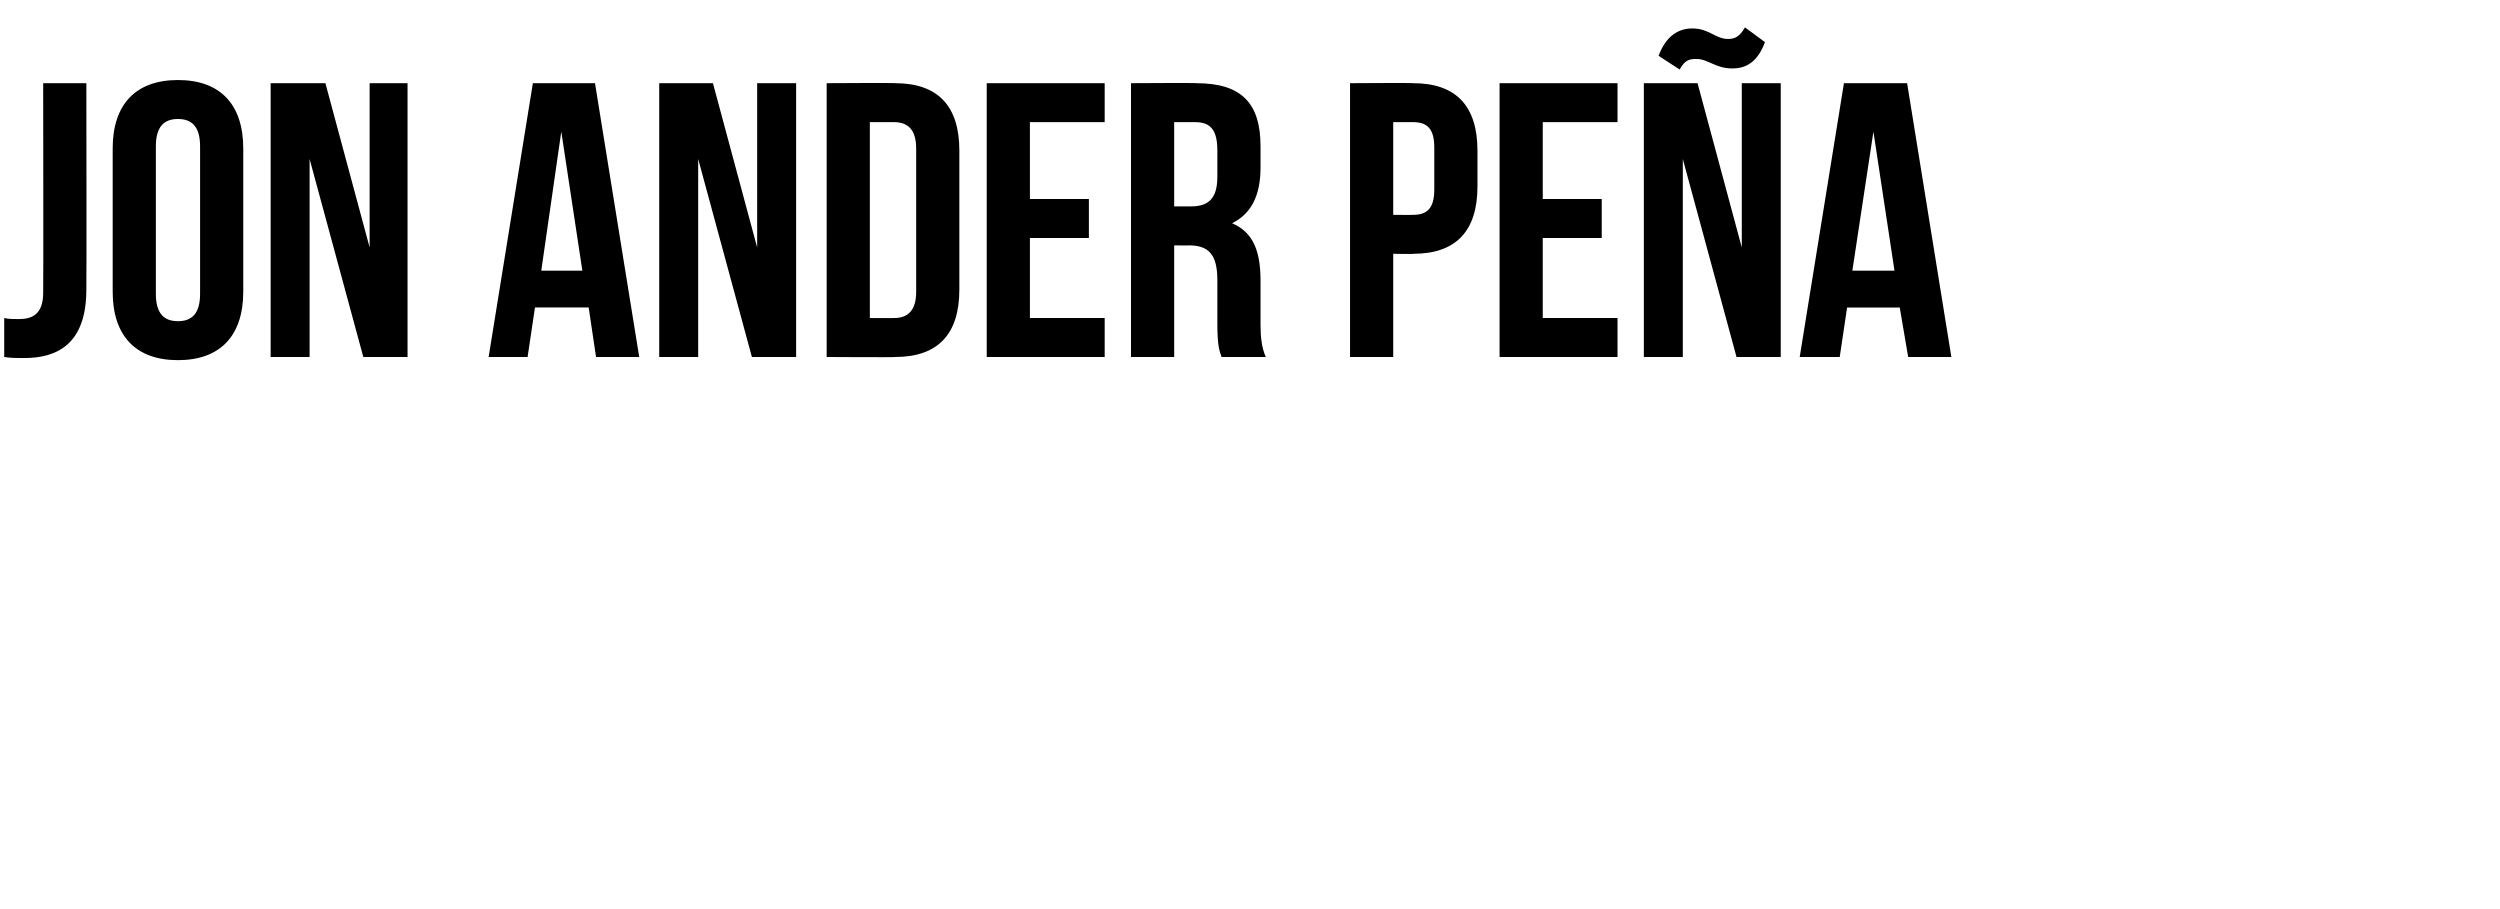 <?xml version="1.0" standalone="no"?><!DOCTYPE svg PUBLIC "-//W3C//DTD SVG 1.1//EN" "http://www.w3.org/Graphics/SVG/1.1/DTD/svg11.dtd"><svg xmlns="http://www.w3.org/2000/svg" version="1.1" width="237.4px" height="86.3px" viewBox="0 -6 237.4 86.3" style="top:-6px"><desc>JON ANDER PEÑA</desc><defs/><g id="Polygon54043"><path d="m.4 24.2c.4.1.9.1 1.4.1c1.3 0 2.3-.5 2.3-2.5c.03-.04 0-19.9 0-19.9l4.1 0c0 0 .03 19.56 0 19.6c0 5.2-2.8 6.5-5.9 6.5c-.7 0-1.3 0-1.9-.1c0 0 0-3.7 0-3.7zm14.4-2.3c0 1.9.8 2.6 2.1 2.6c1.3 0 2.1-.7 2.1-2.6c0 0 0-14 0-14c0-1.9-.8-2.6-2.1-2.6c-1.3 0-2.1.7-2.1 2.6c0 0 0 14 0 14zm-4.1-13.8c0-4.2 2.2-6.5 6.2-6.5c4 0 6.2 2.3 6.2 6.5c0 0 0 13.6 0 13.6c0 4.2-2.2 6.5-6.2 6.5c-4 0-6.2-2.3-6.2-6.5c0 0 0-13.6 0-13.6zm18.7 1l0 18.8l-3.7 0l0-26l5.2 0l4.2 15.6l0-15.6l3.6 0l0 26l-4.2 0l-5.1-18.8zm31.3 18.8l-4.1 0l-.7-4.7l-5.1 0l-.7 4.7l-3.7 0l4.2-26l5.9 0l4.2 26zm-9.3-8.2l3.9 0l-2-13.2l-1.9 13.2zm14.9-10.6l0 18.8l-3.7 0l0-26l5.1 0l4.2 15.6l0-15.6l3.7 0l0 26l-4.2 0l-5.1-18.8zm12.2-7.2c0 0 6.51-.04 6.5 0c4.1 0 6.1 2.2 6.1 6.4c0 0 0 13.2 0 13.2c0 4.2-2 6.4-6.1 6.4c.01.04-6.5 0-6.5 0l0-26zm4.1 3.7l0 18.6c0 0 2.33.01 2.3 0c1.3 0 2.1-.7 2.1-2.5c0 0 0-13.6 0-13.6c0-1.8-.8-2.5-2.1-2.5c.03-.01-2.3 0-2.3 0zm15.2 7.3l5.6 0l0 3.7l-5.6 0l0 7.6l7.1 0l0 3.7l-11.2 0l0-26l11.2 0l0 3.7l-7.1 0l0 7.3zm18.2 15c-.2-.6-.4-1-.4-3.2c0 0 0-4.1 0-4.1c0-2.4-.8-3.3-2.7-3.3c.05.02-1.4 0-1.4 0l0 10.6l-4.1 0l0-26c0 0 6.22-.04 6.2 0c4.3 0 6.1 1.9 6.1 6c0 0 0 2 0 2c0 2.7-.9 4.4-2.7 5.3c2.1.9 2.7 2.8 2.7 5.5c0 0 0 4.1 0 4.1c0 1.2.1 2.2.5 3.1c0 0-4.2 0-4.2 0zm-4.5-22.3l0 8c0 0 1.63 0 1.6 0c1.6 0 2.5-.7 2.5-2.8c0 0 0-2.5 0-2.5c0-1.9-.6-2.7-2.1-2.7c.01-.01-2 0-2 0zm28.8 2.7c0 0 0 3.4 0 3.4c0 4.2-2 6.4-6.1 6.4c.02.04-1.9 0-1.9 0l0 9.8l-4.1 0l0-26c0 0 6.02-.04 6 0c4.1 0 6.1 2.2 6.1 6.4zm-8-2.7l0 8.8c0 0 1.92.02 1.9 0c1.3 0 2-.6 2-2.4c0 0 0-4 0-4c0-1.8-.7-2.4-2-2.4c.02-.01-1.9 0-1.9 0zm14.2 7.3l5.6 0l0 3.7l-5.6 0l0 7.6l7.1 0l0 3.7l-11.2 0l0-26l11.2 0l0 3.7l-7.1 0l0 7.3zm13.3-3.8l0 18.8l-3.7 0l0-26l5.1 0l4.2 15.6l0-15.6l3.7 0l0 26l-4.2 0l-5.1-18.8zm5.9-12.5c0 0 1.9 1.4 1.9 1.4c-.7 1.9-1.8 2.5-3.1 2.5c-1.6 0-2.3-.9-3.4-.9c-.7 0-1.1.1-1.6 1c0 0-2-1.3-2-1.3c.7-1.9 1.9-2.6 3.2-2.6c1.6 0 2.2 1 3.4 1c.6 0 1.1-.2 1.6-1.1zm19.6 31.3l-4.1 0l-.8-4.7l-5 0l-.7 4.7l-3.8 0l4.2-26l6 0l4.2 26zm-9.4-8.2l4 0l-2-13.2l-2 13.2z" stroke="none" fill="#000"/></g></svg>
